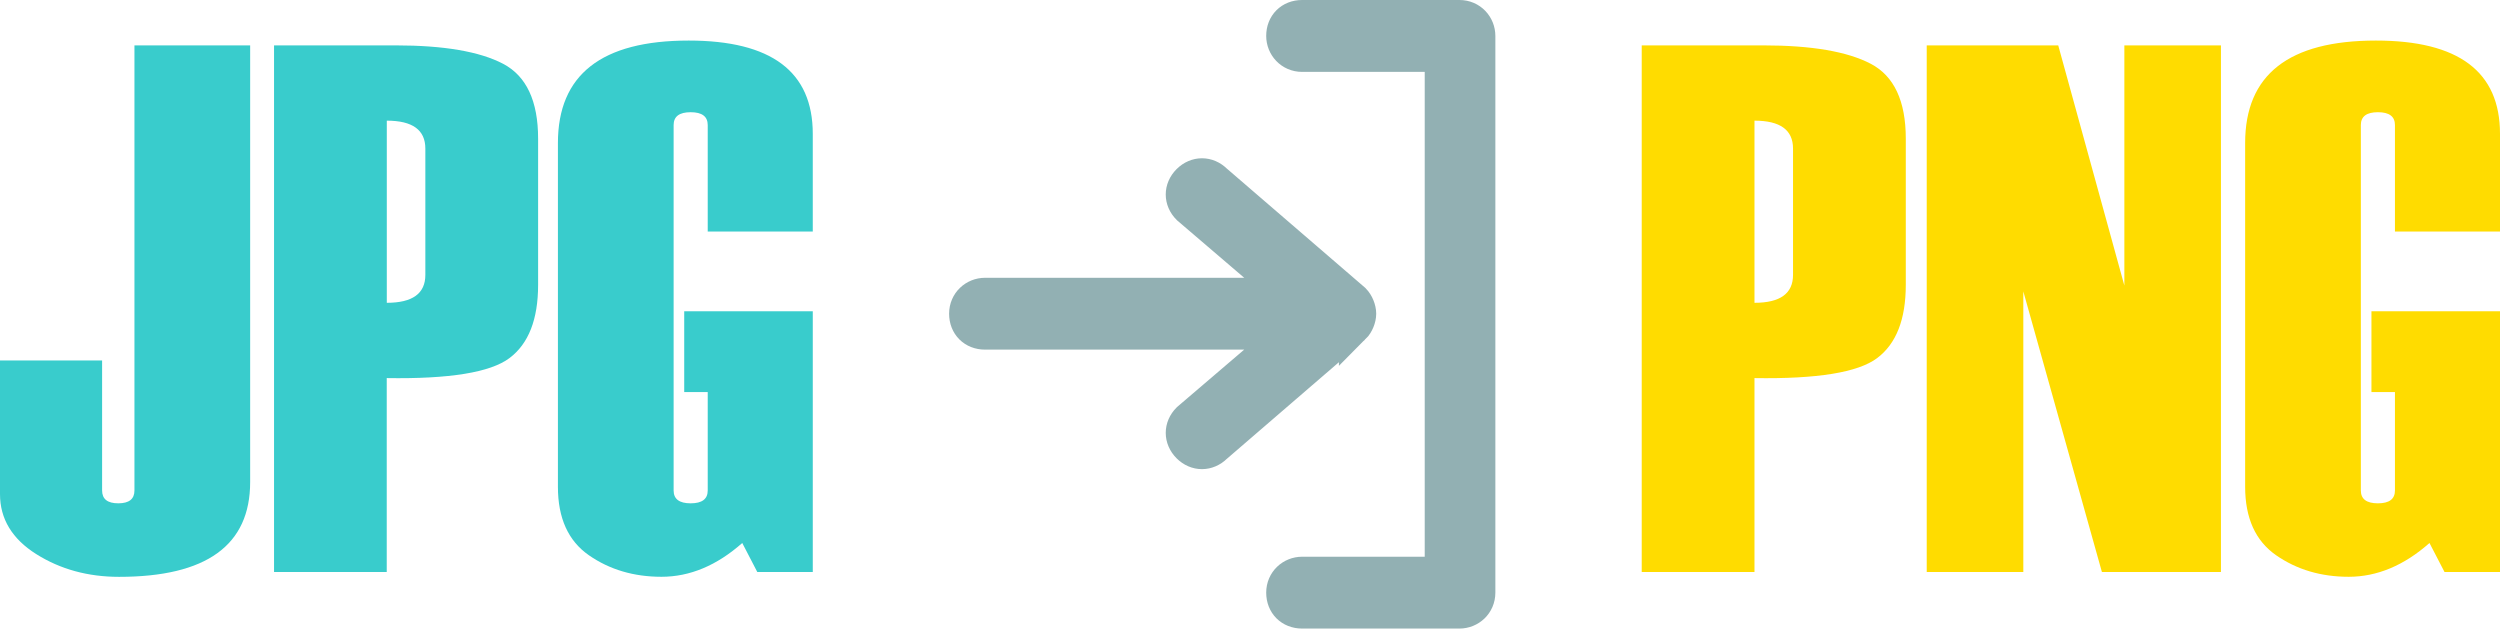 <svg version="1.0" viewBox="0.063 0.086 39.885 10.028" xmlns="http://www.w3.org/2000/svg"><path d="M0.063,5.837h1.629v2.074c0,0.137,0.086,0.205,0.258,0.205s0.258-0.068,0.258-0.205V0.81h1.846v6.967   c0,1.008-0.697,1.512-2.092,1.512c-0.496,0-0.937-0.121-1.321-0.363S0.063,8.364,0.063,7.97V5.837z" fill="#39CCCC"/><path d="m6.233 6.118v3.094h-1.798v-8.402h1.939c0.77 0 1.341 0.098 1.714 0.293s0.56 0.594 0.56 1.195v2.332c0 0.551-0.152 0.94-0.457 1.169s-0.958 0.335-1.958 0.319zm0.616-1.646v-2.016c0-0.297-0.205-0.445-0.615-0.445v2.906c0.41 0 0.615-0.148 0.615-0.445z" fill="#39CCCC"/><path d="m13.03 9.212h-0.885l-0.24-0.463c-0.406 0.359-0.836 0.539-1.289 0.539-0.441 0-0.827-0.114-1.157-0.343s-0.495-0.592-0.495-1.092v-5.485c0-1.09 0.695-1.635 2.086-1.635 1.32 0 1.98 0.496 1.98 1.488v1.559h-1.676v-1.699c0-0.137-0.091-0.205-0.272-0.205s-0.272 0.068-0.272 0.205v5.83c0 0.137 0.091 0.205 0.272 0.205s0.272-0.068 0.272-0.205v-1.57h-0.375v-1.289h2.051v4.16z" fill="#39CCCC"/><path d="m28.054 6.118v3.094h-1.799v-8.402h1.939c0.77 0 1.341 0.098 1.714 0.293s0.56 0.594 0.56 1.195v2.332c0 0.551-0.152 0.94-0.457 1.169s-0.957 0.335-1.957 0.319zm0.615-1.646v-2.016c0-0.297-0.205-0.445-0.615-0.445v2.906c0.41 0 0.615-0.148 0.615-0.445z" fill="#FFDC00"/><path d="M35.495,9.212h-1.898l-1.254-4.477v4.477h-1.541V0.81h2.098l1.055,3.832V0.81h1.541V9.212z" fill="#FFDC00"/><path d="m39.948 9.212h-0.885l-0.24-0.463c-0.406 0.359-0.836 0.539-1.289 0.539-0.441 0-0.827-0.114-1.157-0.343s-0.495-0.593-0.495-1.093v-5.484c0-1.09 0.695-1.635 2.086-1.635 1.32 0 1.98 0.496 1.98 1.488v1.559h-1.676v-1.699c0-0.137-0.091-0.205-0.272-0.205s-0.272 0.068-0.272 0.205v5.83c0 0.137 0.091 0.205 0.272 0.205s0.272-0.068 0.272-0.205v-1.57h-0.375v-1.289h2.051v4.16z" fill="#FFDC00"/><path d="m20.514 0.659c0 0.171 0.133 0.324 0.323 0.324h2.206v8.235h-2.206c-0.171 0-0.323 0.133-0.323 0.323s0.133 0.323 0.323 0.323h2.51c0.171 0 0.323-0.133 0.323-0.323v-8.882c0-0.171-0.133-0.323-0.323-0.323h-2.51c-0.19 0-0.323 0.133-0.323 0.323zm1.16 4.66c0.057-0.057 0.095-0.152 0.095-0.228s-0.038-0.171-0.095-0.229l-2.206-1.901c-0.133-0.133-0.324-0.133-0.457 0s-0.133 0.323 0 0.456l1.579 1.351h-4.812c-0.171 0-0.323 0.133-0.323 0.323s0.133 0.323 0.323 0.323h4.812l-1.579 1.35c-0.133 0.133-0.133 0.323 0 0.457 0.133 0.133 0.323 0.133 0.457 0l2.206-1.902z" fill="#92B0B3" stroke="#92B0B3" stroke-miterlimit="10" stroke-width=".5"/></svg>